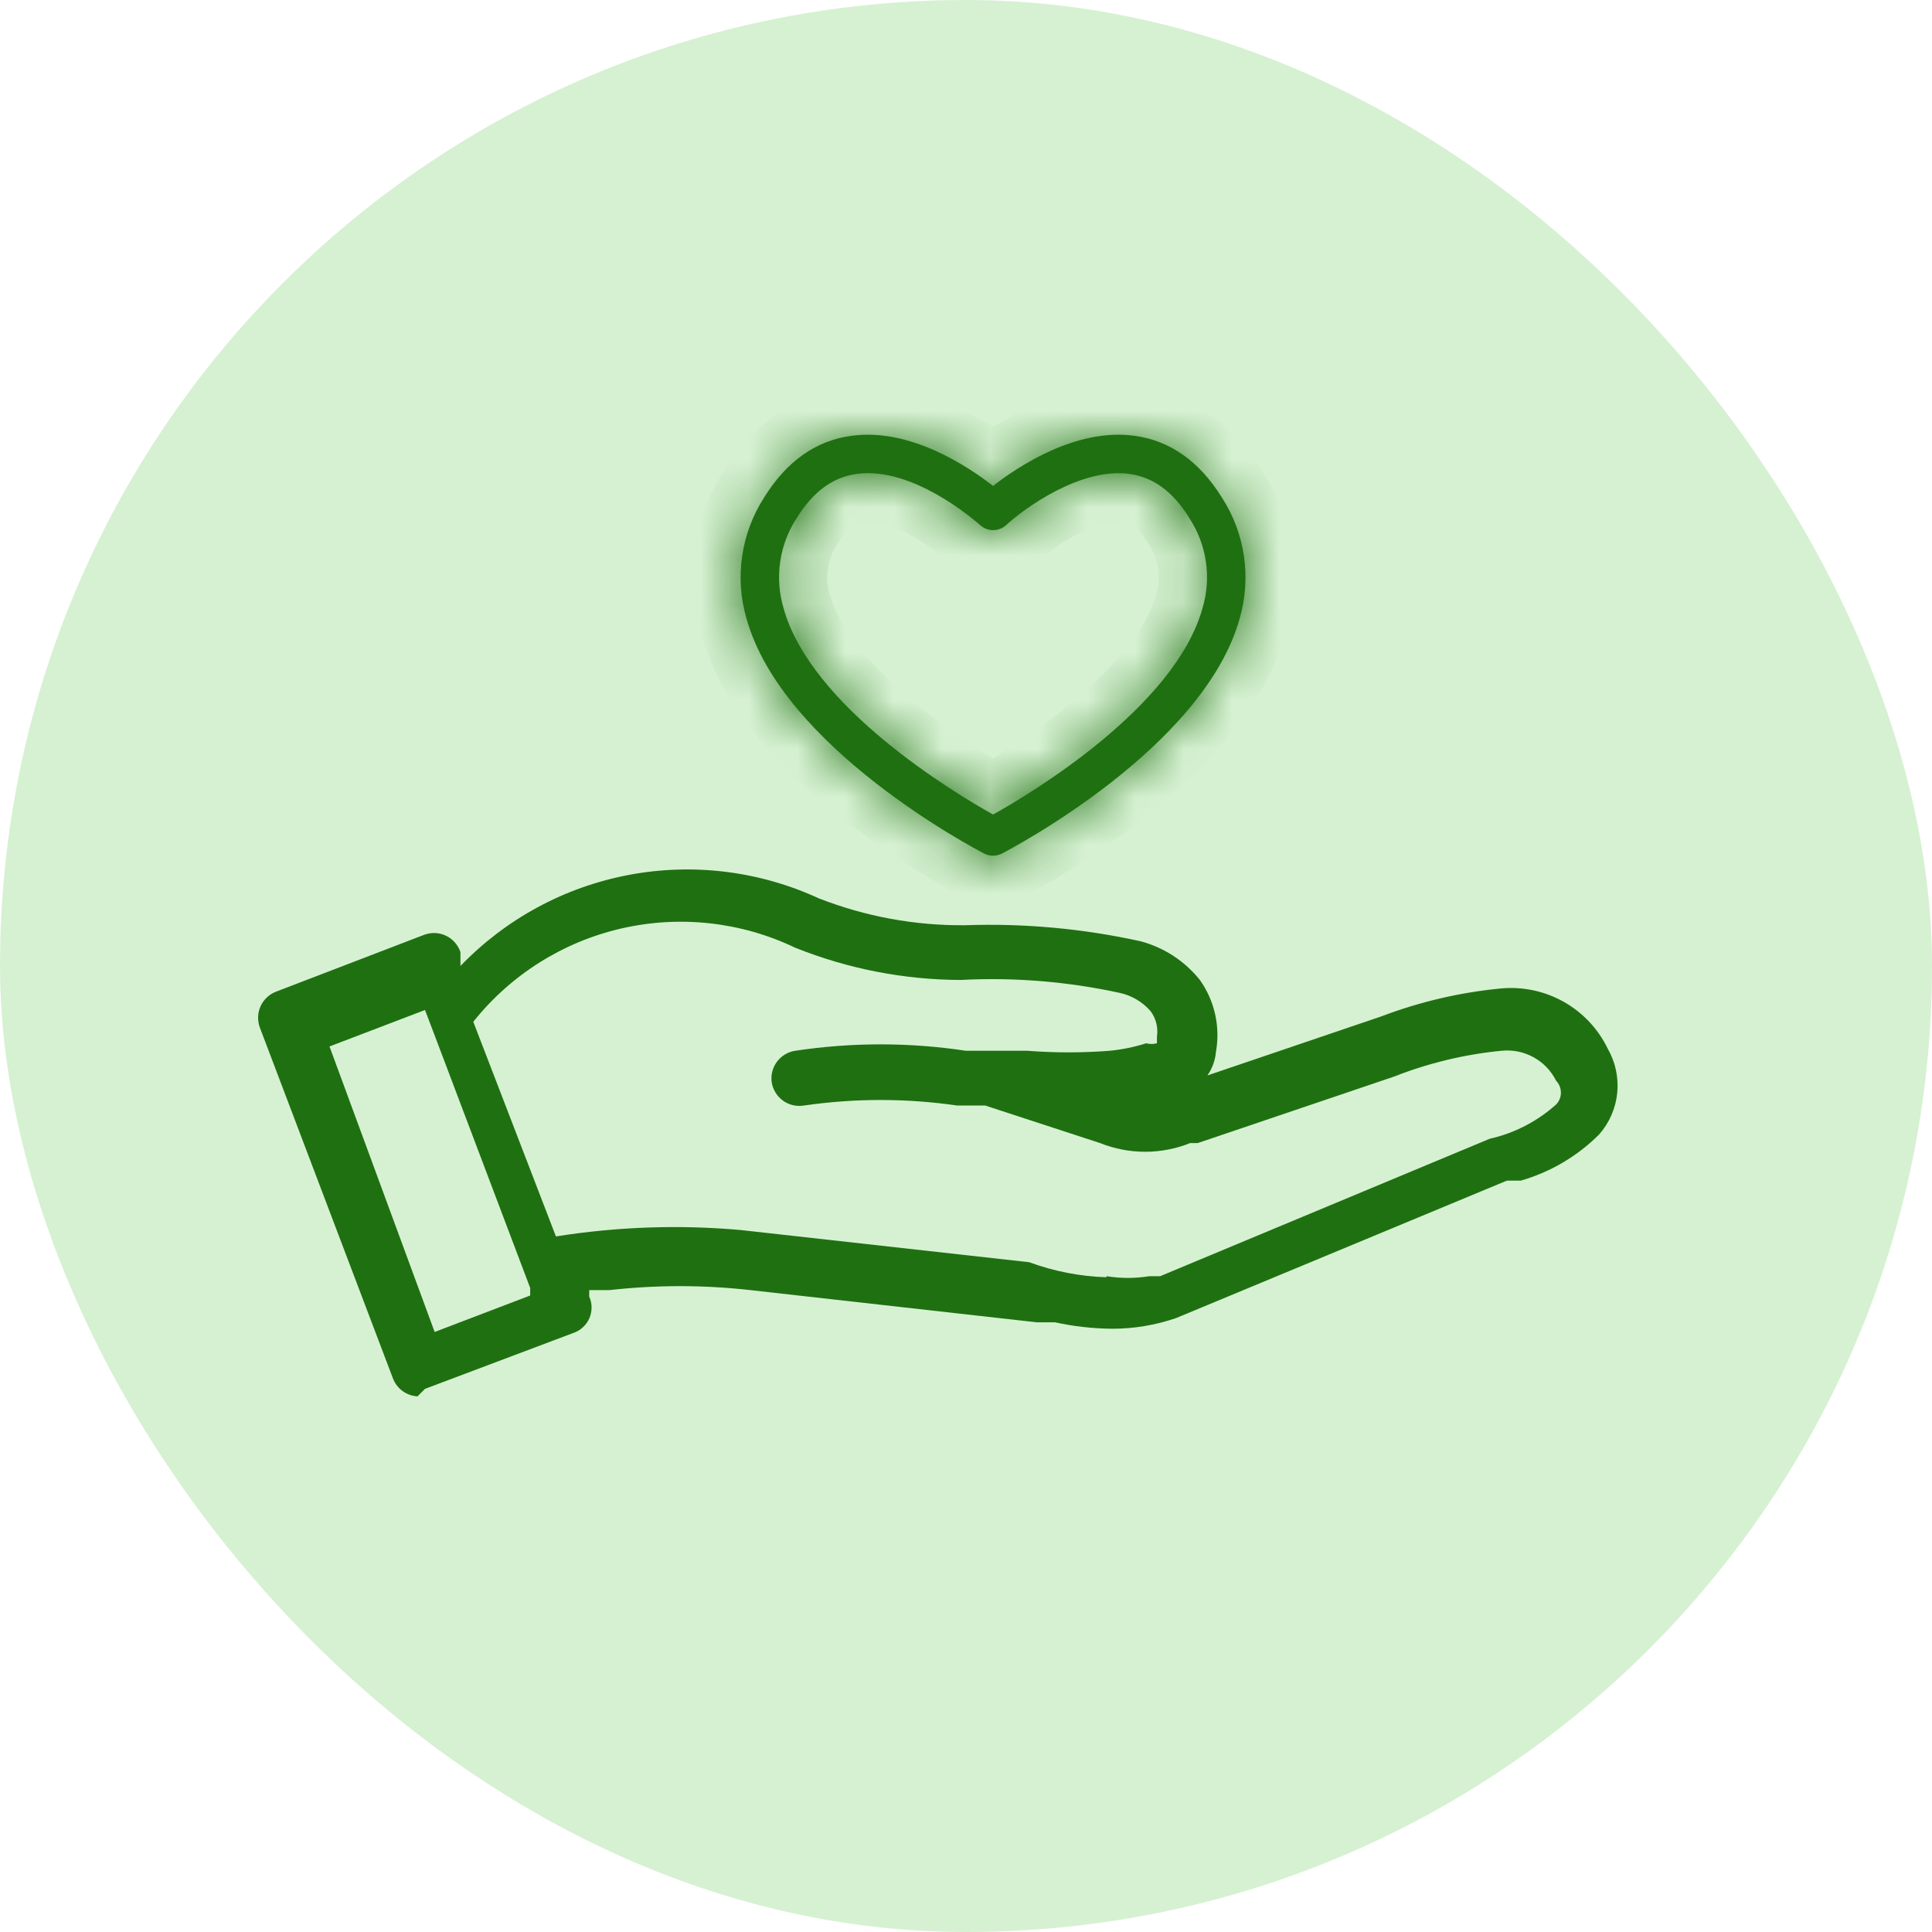<svg width="40" height="40" viewBox="0 0 40 40" fill="none" xmlns="http://www.w3.org/2000/svg">
<rect width="40" height="40" rx="20" fill="#D6F1D2"/>
<g clip-path="url(#clip0_1467_5217)">
<mask id="path-2-inside-1_1467_5217" fill="white">
<path d="M20.56 17.716C20.496 17.716 20.434 17.701 20.377 17.672C20.207 17.584 16.197 15.49 15.454 12.801C15.332 12.382 15.302 11.942 15.366 11.511C15.429 11.08 15.584 10.667 15.82 10.301C16.286 9.548 16.896 9.118 17.636 9.022C18.845 8.859 20.038 9.654 20.56 10.061C21.081 9.654 22.28 8.859 23.483 9.022C24.223 9.12 24.834 9.552 25.298 10.301C25.535 10.667 25.69 11.079 25.754 11.511C25.818 11.942 25.788 12.382 25.667 12.801C24.923 15.489 20.912 17.584 20.743 17.672C20.686 17.701 20.623 17.716 20.56 17.716ZM17.971 9.796C17.894 9.796 17.818 9.801 17.742 9.811C17.243 9.878 16.837 10.177 16.498 10.721C16.319 10.993 16.201 11.301 16.154 11.624C16.106 11.946 16.129 12.274 16.221 12.587C16.789 14.643 19.785 16.431 20.56 16.864C21.335 16.434 24.33 14.643 24.898 12.587C24.991 12.274 25.014 11.946 24.966 11.623C24.918 11.301 24.8 10.993 24.621 10.721C24.283 10.176 23.876 9.878 23.377 9.811C22.37 9.676 21.198 10.531 20.831 10.872C20.757 10.939 20.661 10.976 20.562 10.976C20.462 10.976 20.367 10.939 20.293 10.872C20.277 10.861 19.107 9.796 17.971 9.796Z"/>
</mask>
<path d="M20.56 17.716C20.496 17.716 20.434 17.701 20.377 17.672C20.207 17.584 16.197 15.49 15.454 12.801C15.332 12.382 15.302 11.942 15.366 11.511C15.429 11.08 15.584 10.667 15.82 10.301C16.286 9.548 16.896 9.118 17.636 9.022C18.845 8.859 20.038 9.654 20.56 10.061C21.081 9.654 22.28 8.859 23.483 9.022C24.223 9.12 24.834 9.552 25.298 10.301C25.535 10.667 25.69 11.079 25.754 11.511C25.818 11.942 25.788 12.382 25.667 12.801C24.923 15.489 20.912 17.584 20.743 17.672C20.686 17.701 20.623 17.716 20.56 17.716ZM17.971 9.796C17.894 9.796 17.818 9.801 17.742 9.811C17.243 9.878 16.837 10.177 16.498 10.721C16.319 10.993 16.201 11.301 16.154 11.624C16.106 11.946 16.129 12.274 16.221 12.587C16.789 14.643 19.785 16.431 20.56 16.864C21.335 16.434 24.33 14.643 24.898 12.587C24.991 12.274 25.014 11.946 24.966 11.623C24.918 11.301 24.8 10.993 24.621 10.721C24.283 10.176 23.876 9.878 23.377 9.811C22.37 9.676 21.198 10.531 20.831 10.872C20.757 10.939 20.661 10.976 20.562 10.976C20.462 10.976 20.367 10.939 20.293 10.872C20.277 10.861 19.107 9.796 17.971 9.796Z" fill="#1F7011"/>
<path d="M20.56 17.716L20.557 18.716L20.562 18.716L20.56 17.716ZM20.377 17.672L19.916 18.56L19.924 18.564L20.377 17.672ZM15.454 12.801L16.418 12.534L16.414 12.522L15.454 12.801ZM15.82 10.301L16.66 10.844L16.666 10.835L16.671 10.827L15.82 10.301ZM17.636 9.022L17.766 10.013L17.77 10.013L17.636 9.022ZM20.56 10.061L19.944 10.849L20.56 11.33L21.175 10.849L20.56 10.061ZM23.483 9.022L23.349 10.013L23.351 10.013L23.483 9.022ZM25.298 10.301L24.448 10.828L24.453 10.836L24.459 10.844L25.298 10.301ZM25.667 12.801L24.706 12.523L24.703 12.534L25.667 12.801ZM20.743 17.672L21.196 18.564L21.203 18.56L20.743 17.672ZM17.971 9.796L17.971 8.796L17.968 8.796L17.971 9.796ZM17.742 9.811L17.613 8.819L17.607 8.82L17.742 9.811ZM16.498 10.721L17.333 11.271L17.34 11.261L17.347 11.25L16.498 10.721ZM16.221 12.587L17.185 12.321L17.183 12.312L17.18 12.303L16.221 12.587ZM20.56 16.864L20.073 17.737L20.559 18.008L21.045 17.738L20.56 16.864ZM24.898 12.587L23.939 12.303L23.937 12.312L23.934 12.321L24.898 12.587ZM24.621 10.721L23.77 11.248L23.778 11.26L23.786 11.272L24.621 10.721ZM23.377 9.811L23.511 8.82L23.509 8.82L23.377 9.811ZM20.831 10.872L21.505 11.611L21.511 11.605L20.831 10.872ZM20.562 10.976L20.562 9.976L20.562 10.976ZM20.293 10.872L20.967 10.133L20.911 10.082L20.848 10.04L20.293 10.872ZM20.562 16.716C20.656 16.717 20.747 16.739 20.831 16.781L19.924 18.564C20.12 18.663 20.337 18.716 20.557 18.716L20.562 16.716ZM20.838 16.785C20.776 16.753 19.792 16.24 18.745 15.423C17.658 14.575 16.698 13.549 16.418 12.534L14.49 13.067C14.953 14.742 16.37 16.107 17.515 17C18.702 17.925 19.808 18.504 19.916 18.56L20.838 16.785ZM16.414 12.522C16.333 12.241 16.312 11.946 16.355 11.656L14.376 11.366C14.292 11.939 14.332 12.523 14.493 13.079L16.414 12.522ZM16.355 11.656C16.397 11.367 16.502 11.09 16.66 10.844L14.981 9.758C14.666 10.245 14.46 10.793 14.376 11.366L16.355 11.656ZM16.671 10.827C17.011 10.277 17.38 10.063 17.766 10.013L17.507 8.03C16.411 8.173 15.561 8.82 14.97 9.775L16.671 10.827ZM17.77 10.013C18.122 9.965 18.528 10.053 18.949 10.241C19.363 10.426 19.721 10.675 19.944 10.849L21.175 9.273C20.878 9.04 20.378 8.688 19.763 8.414C19.155 8.143 18.359 7.915 17.503 8.03L17.77 10.013ZM21.175 10.849C21.398 10.675 21.757 10.426 22.172 10.241C22.595 10.053 23 9.965 23.349 10.013L23.617 8.031C22.763 7.915 21.967 8.144 21.359 8.414C20.744 8.688 20.243 9.04 19.944 9.273L21.175 10.849ZM23.351 10.013C23.738 10.065 24.109 10.281 24.448 10.828L26.148 9.774C25.558 8.822 24.708 8.176 23.616 8.03L23.351 10.013ZM24.459 10.844C24.618 11.09 24.722 11.367 24.765 11.657L26.743 11.365C26.659 10.792 26.452 10.244 26.137 9.758L24.459 10.844ZM24.765 11.657C24.808 11.946 24.788 12.242 24.706 12.523L26.627 13.079C26.788 12.522 26.828 11.938 26.743 11.365L24.765 11.657ZM24.703 12.534C24.422 13.548 23.462 14.575 22.374 15.423C21.327 16.239 20.343 16.753 20.282 16.785L21.203 18.56C21.312 18.504 22.418 17.925 23.604 17C24.75 16.107 26.167 14.741 26.631 13.068L24.703 12.534ZM20.289 16.781C20.372 16.739 20.464 16.717 20.557 16.716L20.562 18.716C20.783 18.716 21 18.663 21.196 18.564L20.289 16.781ZM17.968 8.796C17.85 8.796 17.731 8.804 17.613 8.819L17.87 10.803C17.904 10.798 17.939 10.796 17.973 10.796L17.968 8.796ZM17.607 8.82C16.734 8.938 16.097 9.473 15.649 10.193L17.347 11.25C17.576 10.882 17.752 10.819 17.876 10.802L17.607 8.82ZM15.662 10.172C15.403 10.566 15.233 11.011 15.165 11.477L17.143 11.77C17.169 11.592 17.234 11.421 17.333 11.271L15.662 10.172ZM15.165 11.477C15.095 11.943 15.129 12.419 15.263 12.87L17.18 12.303C17.129 12.13 17.116 11.948 17.143 11.77L15.165 11.477ZM15.258 12.853C15.628 14.194 16.729 15.322 17.675 16.105C18.658 16.918 19.659 17.507 20.073 17.737L21.047 15.99C20.685 15.789 19.801 15.267 18.95 14.563C18.063 13.83 17.383 13.035 17.185 12.321L15.258 12.853ZM21.045 17.738C21.46 17.508 22.462 16.918 23.444 16.105C24.391 15.322 25.492 14.194 25.862 12.853L23.934 12.321C23.737 13.035 23.056 13.83 22.169 14.564C21.319 15.268 20.434 15.79 20.075 15.989L21.045 17.738ZM25.857 12.871C25.991 12.419 26.024 11.943 25.955 11.476L23.977 11.771C24.003 11.948 23.99 12.13 23.939 12.303L25.857 12.871ZM25.955 11.476C25.886 11.01 25.715 10.564 25.455 10.171L23.786 11.272C23.885 11.422 23.95 11.592 23.977 11.771L25.955 11.476ZM25.471 10.195C25.022 9.47 24.383 8.938 23.511 8.82L23.242 10.802C23.368 10.819 23.544 10.882 23.77 11.248L25.471 10.195ZM23.509 8.82C22.705 8.712 21.938 9 21.406 9.274C20.854 9.559 20.395 9.912 20.151 10.139L21.511 11.605C21.634 11.491 21.945 11.246 22.322 11.052C22.72 10.847 23.042 10.775 23.244 10.802L23.509 8.82ZM20.157 10.133C20.268 10.032 20.412 9.976 20.562 9.976L20.562 11.976C20.911 11.976 21.247 11.846 21.505 11.611L20.157 10.133ZM20.562 9.976C20.712 9.976 20.856 10.032 20.967 10.133L19.619 11.611C19.877 11.846 20.213 11.976 20.562 11.976L20.562 9.976ZM20.848 10.04C20.886 10.065 20.914 10.088 20.915 10.089C20.923 10.095 20.929 10.1 20.931 10.102C20.934 10.104 20.936 10.106 20.937 10.107C20.938 10.108 20.939 10.108 20.939 10.108C20.939 10.108 20.939 10.108 20.937 10.107C20.936 10.106 20.932 10.102 20.93 10.101C20.919 10.091 20.902 10.077 20.88 10.058C20.837 10.022 20.776 9.971 20.699 9.911C20.548 9.793 20.333 9.636 20.075 9.477C19.589 9.179 18.819 8.796 17.971 8.796V10.796C18.259 10.796 18.642 10.945 19.029 11.182C19.208 11.292 19.359 11.403 19.467 11.487C19.521 11.529 19.562 11.563 19.59 11.587C19.604 11.599 19.615 11.608 19.624 11.615C19.627 11.618 19.633 11.623 19.638 11.627C19.64 11.629 19.645 11.634 19.652 11.639C19.655 11.642 19.662 11.647 19.67 11.654C19.672 11.655 19.7 11.678 19.738 11.704L20.848 10.04Z" fill="#1F7011" mask="url(#path-2-inside-1_1467_5217)"/>
<g clip-path="url(#clip1_1467_5217)">
<path d="M8.644 28.91C8.531 28.904 8.423 28.865 8.332 28.798C8.241 28.731 8.172 28.638 8.133 28.532L5.377 21.267C5.327 21.125 5.333 20.969 5.395 20.832C5.458 20.695 5.571 20.588 5.711 20.533L8.777 19.356C8.85 19.328 8.928 19.314 9.006 19.317C9.084 19.32 9.16 19.339 9.231 19.372C9.301 19.405 9.365 19.452 9.416 19.511C9.468 19.569 9.508 19.637 9.533 19.711V20C10.471 19.024 11.69 18.365 13.02 18.114C14.35 17.863 15.725 18.033 16.954 18.6C17.917 18.976 18.942 19.165 19.976 19.156C21.2 19.113 22.424 19.225 23.62 19.489C24.102 19.619 24.53 19.899 24.842 20.289C24.994 20.503 25.101 20.744 25.158 21C25.215 21.255 25.221 21.52 25.175 21.777C25.16 21.953 25.099 22.122 24.998 22.266L28.597 21.044C29.39 20.742 30.22 20.548 31.064 20.466C31.517 20.421 31.973 20.516 32.371 20.739C32.768 20.961 33.088 21.301 33.286 21.711C33.446 21.989 33.514 22.309 33.483 22.628C33.451 22.947 33.32 23.248 33.108 23.488C32.657 23.939 32.099 24.267 31.486 24.444H31.197L24.353 27.288C23.924 27.436 23.474 27.511 23.02 27.51C22.624 27.506 22.23 27.462 21.843 27.377H21.465L15.532 26.71C14.565 26.601 13.588 26.601 12.621 26.71H12.199V26.844C12.231 26.915 12.248 26.992 12.248 27.07C12.248 27.147 12.232 27.224 12.201 27.296C12.169 27.367 12.123 27.431 12.065 27.483C12.008 27.535 11.94 27.575 11.866 27.599L8.799 28.755L8.644 28.91ZM8.999 27.577L10.977 26.822V26.666L8.977 21.378L8.799 20.911L6.822 21.666L8.999 27.577ZM22.909 26.422C23.203 26.47 23.504 26.47 23.798 26.422H24.02L30.842 23.577C31.354 23.462 31.828 23.217 32.219 22.866C32.282 22.8 32.317 22.713 32.317 22.622C32.317 22.531 32.282 22.444 32.219 22.378C32.116 22.171 31.953 22 31.75 21.889C31.547 21.778 31.316 21.731 31.086 21.755C30.324 21.829 29.576 22.009 28.864 22.289L24.798 23.666H24.642C24.043 23.906 23.375 23.906 22.776 23.666L20.398 22.889H19.82C18.767 22.736 17.697 22.736 16.643 22.889C16.567 22.901 16.489 22.898 16.414 22.881C16.34 22.863 16.269 22.83 16.207 22.785C16.145 22.739 16.092 22.681 16.053 22.615C16.013 22.549 15.987 22.476 15.976 22.4C15.957 22.25 15.998 22.098 16.089 21.978C16.181 21.857 16.316 21.777 16.465 21.755C17.636 21.578 18.827 21.578 19.998 21.755H20.62H21.265C21.834 21.799 22.406 21.799 22.976 21.755C23.232 21.73 23.485 21.678 23.731 21.6C23.804 21.619 23.881 21.619 23.953 21.6V21.466C23.968 21.373 23.963 21.278 23.94 21.186C23.918 21.095 23.877 21.009 23.82 20.933C23.652 20.741 23.426 20.608 23.176 20.555C22.096 20.321 20.99 20.231 19.887 20.289C18.715 20.285 17.554 20.058 16.465 19.622C15.345 19.085 14.075 18.945 12.864 19.223C11.653 19.502 10.573 20.183 9.799 21.155L11.51 25.599C12.774 25.398 14.057 25.353 15.332 25.466L21.309 26.133C21.822 26.322 22.363 26.427 22.909 26.444V26.422Z" fill="#1F7011"/>
</g>
</g>
<defs>
<clipPath id="clip0_1467_5217">
<rect width="31" height="23" fill="white" transform="translate(5.333 8)"/>
</clipPath>
<clipPath id="clip1_1467_5217">
<rect width="28.219" height="10.91" fill="white" transform="translate(5.333 18)"/>
</clipPath>
</defs>
</svg>
